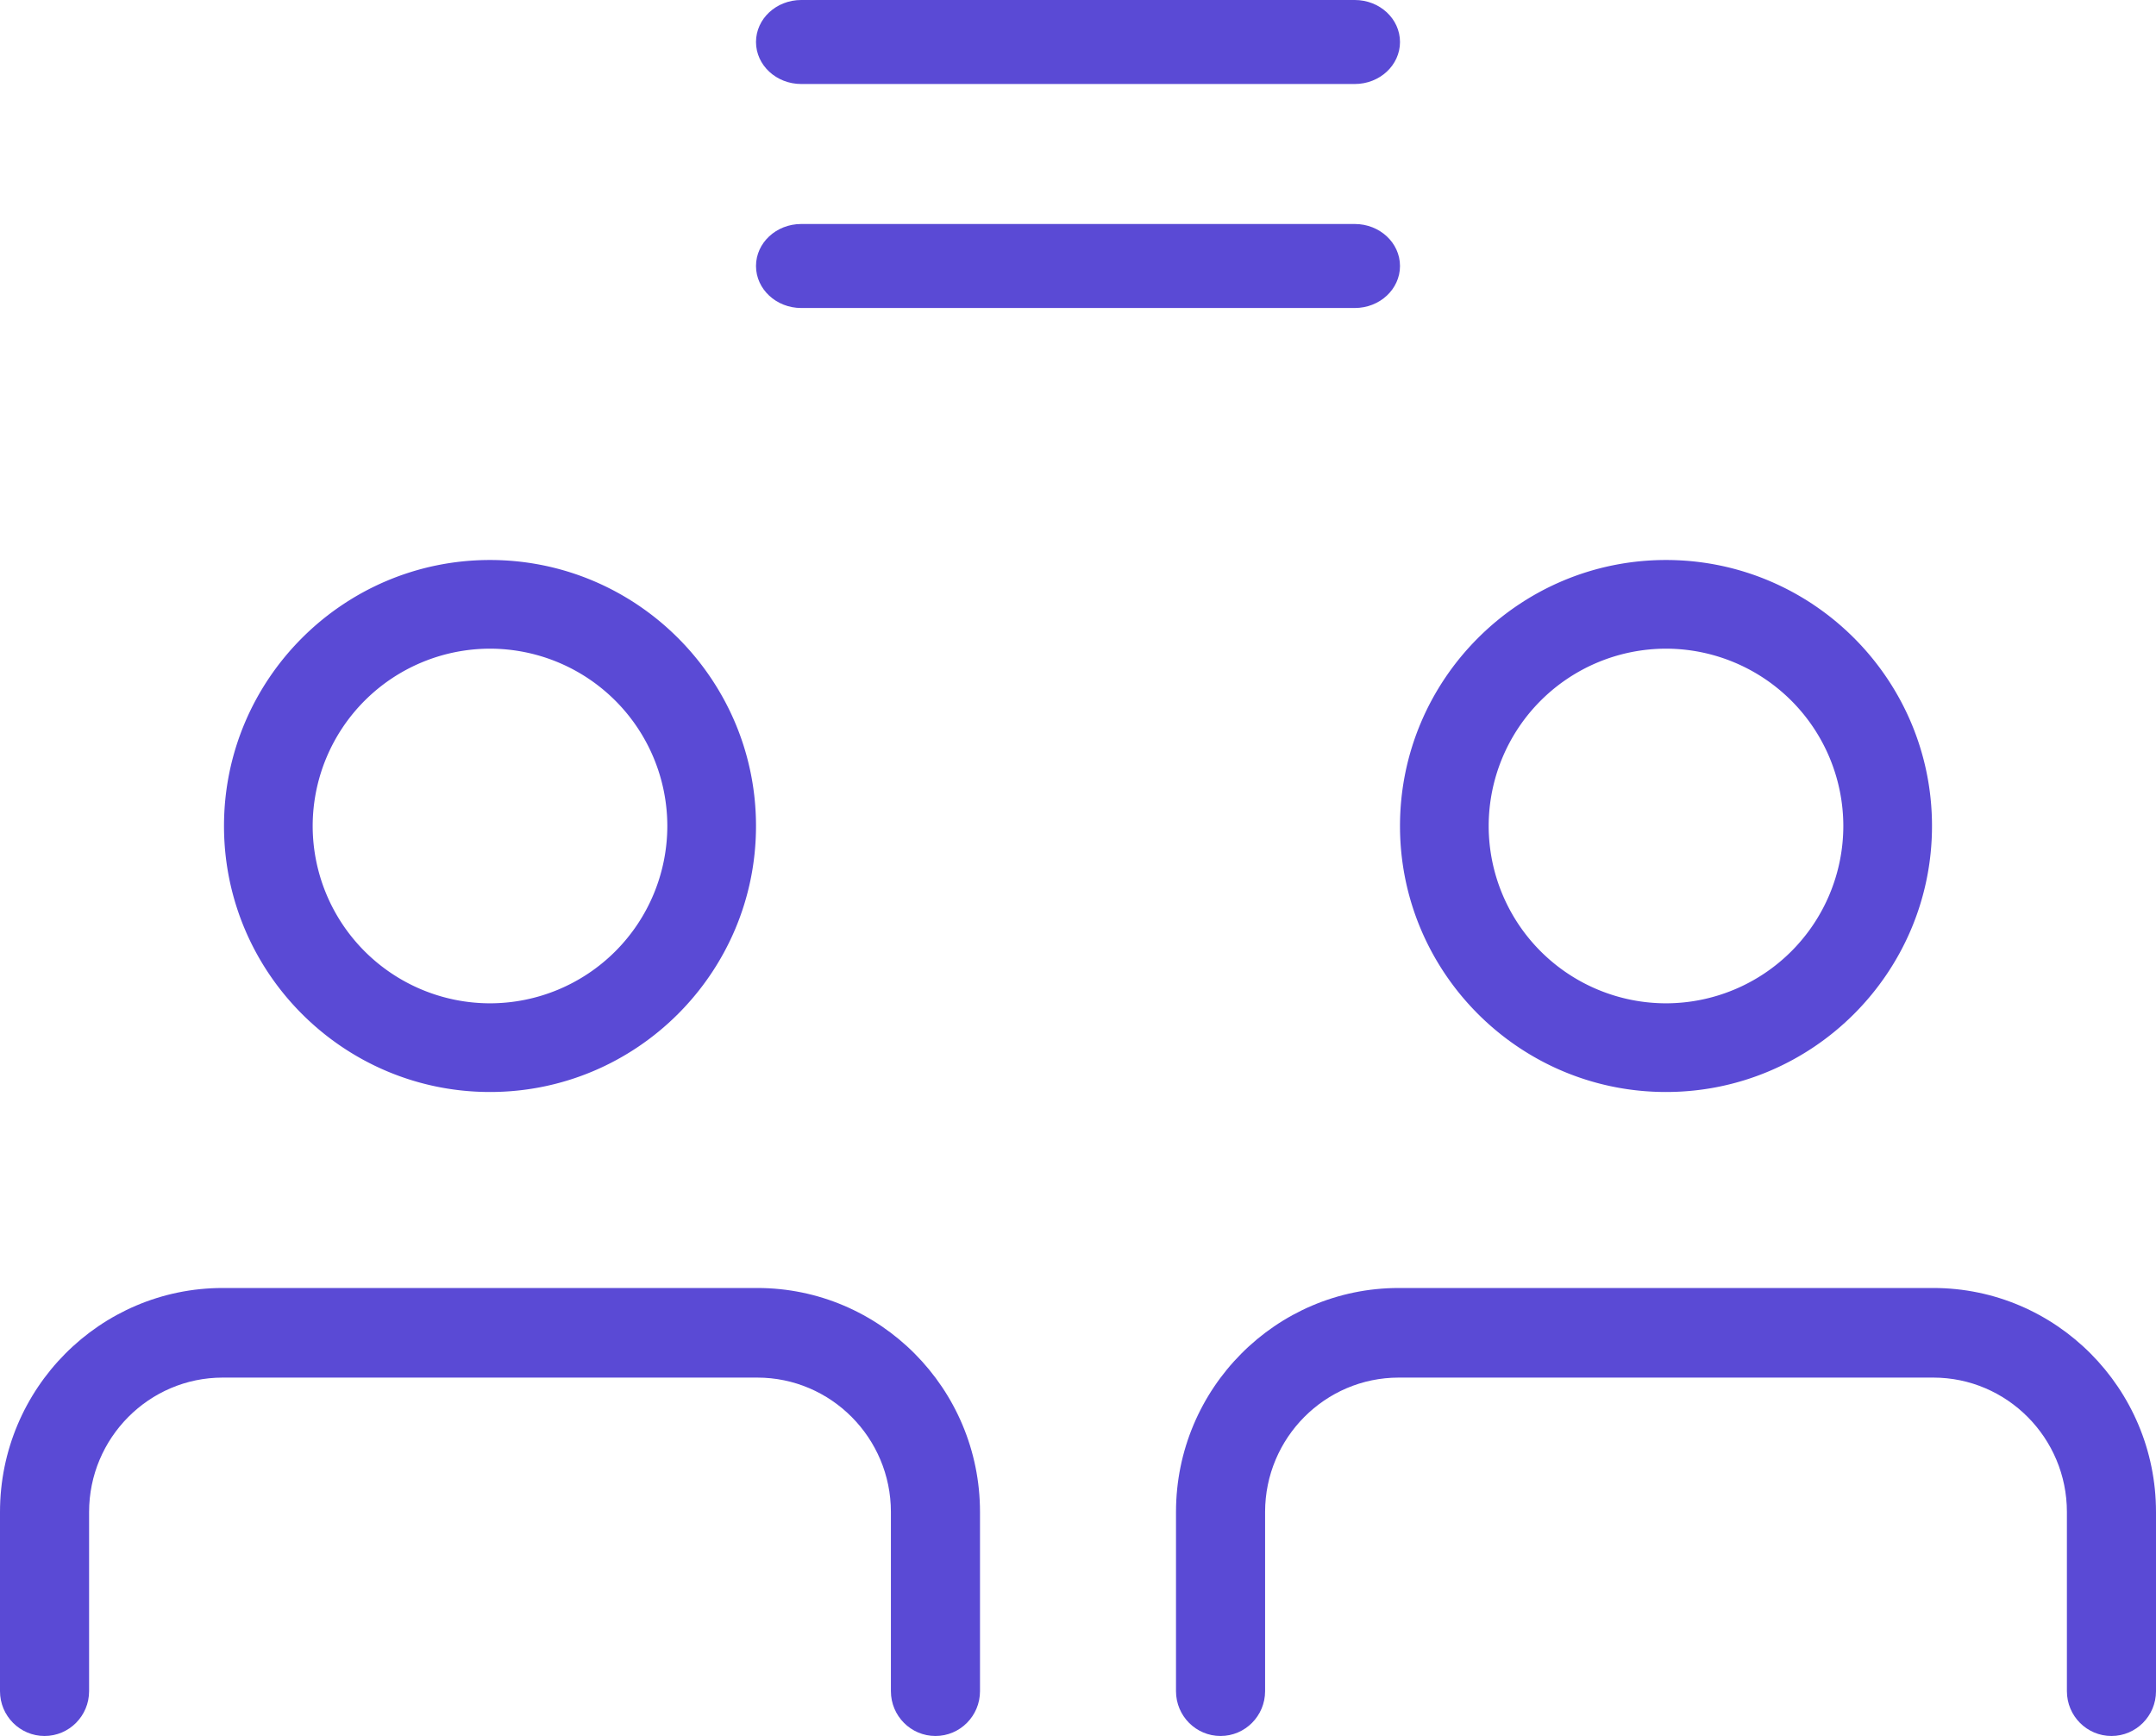 <svg width="77" height="62" xmlns="http://www.w3.org/2000/svg"><g id="Changing-education" stroke="none" stroke-width="1" fill="none" fill-rule="evenodd"><g id="Changing-landing-feedback" transform="translate(-1028 -2370)" fill="#5A4AD5" fill-rule="nonzero"><g id="section3_i4" transform="translate(1028 2370)"><path d="M48.386 11H28.614C27.724 11 27 10.328 27 9.5S27.723 8 28.614 8h19.772C49.276 8 50 8.672 50 9.5s-.723 1.5-1.614 1.5z" id="Path"/><path d="M48.386 3H28.614C27.724 3 27 2.328 27 1.5S27.723 0 28.614 0h19.772C49.276 0 50 .672 50 1.5S49.277 3 48.386 3z" id="Path-Copy"/><path d="M17.5 39C12.262 39 8 34.738 8 29.5s4.262-9.5 9.5-9.5 9.5 4.262 9.5 9.5-4.262 9.5-9.5 9.5zm0-15.833a6.34 6.34 0 00-6.333 6.333 6.34 6.34 0 006.333 6.333 6.34 6.34 0 006.333-6.333 6.34 6.34 0 00-6.333-6.333z" id="Shape"/><path d="M33.41 62c-.88 0-1.592-.717-1.592-1.6V54c0-2.646-2.141-4.8-4.773-4.8H7.955c-2.632 0-4.773 2.154-4.773 4.8v6.4c0 .883-.713 1.6-1.591 1.6S0 61.283 0 60.4V54c0-4.413 3.567-8 7.955-8h19.09C31.433 46 35 49.587 35 54v6.4c0 .883-.713 1.6-1.59 1.6z" id="Path"/><path d="M59.5 39c-5.238 0-9.5-4.262-9.5-9.5s4.262-9.5 9.5-9.5 9.5 4.262 9.5 9.5-4.262 9.5-9.5 9.5zm0-15.833a6.34 6.34 0 00-6.333 6.333 6.34 6.34 0 006.333 6.333 6.34 6.34 0 006.333-6.333 6.34 6.34 0 00-6.333-6.333z" id="Shape"/><path d="M75.41 62c-.88 0-1.592-.717-1.592-1.6V54c0-2.646-2.141-4.8-4.773-4.8h-19.09c-2.632 0-4.773 2.154-4.773 4.8v6.4c0 .883-.713 1.6-1.591 1.6S42 61.283 42 60.4V54c0-4.413 3.567-8 7.955-8h19.09C73.433 46 77 49.587 77 54v6.4c0 .883-.713 1.6-1.59 1.6z" id="Path"/></g></g></g></svg>